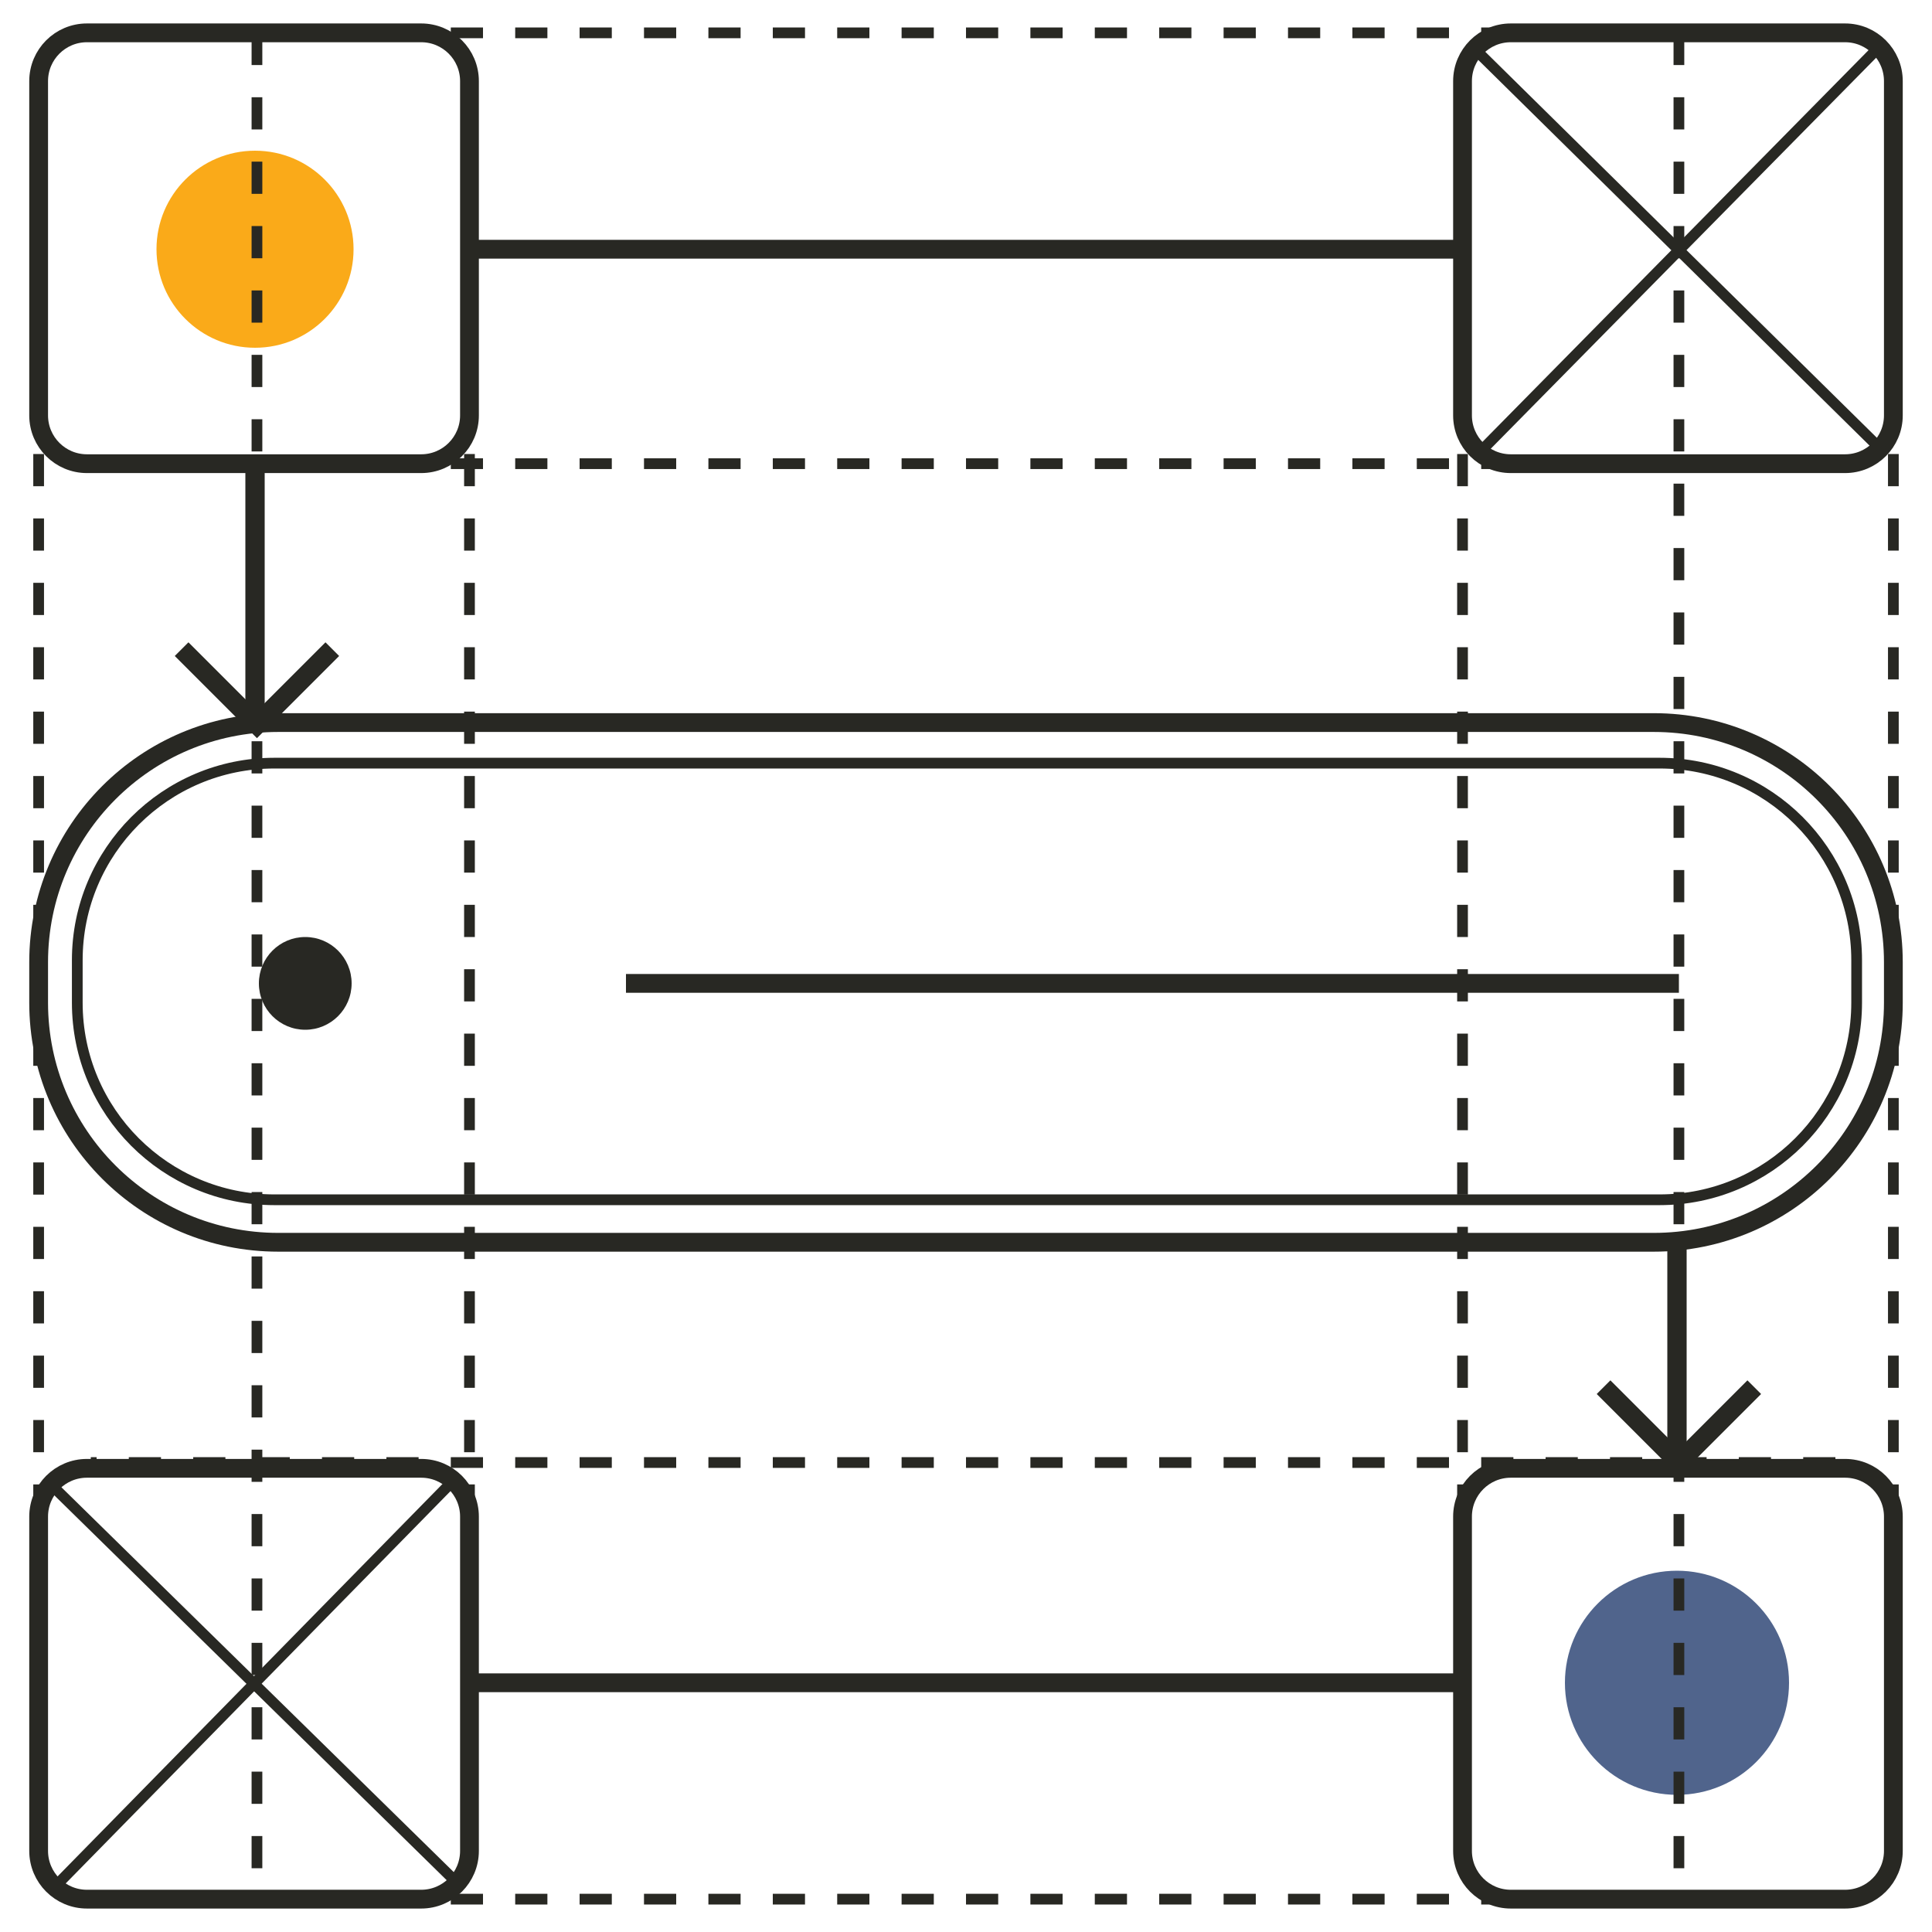 <svg width="72" height="72" viewBox="0 0 72 72" fill="none" xmlns="http://www.w3.org/2000/svg">
<path d="M15.696 1.224H3.24C2.246 1.224 1.44 2.03 1.44 3.024V15.48C1.44 16.474 2.246 17.28 3.24 17.28H15.696C16.69 17.28 17.496 16.474 17.496 15.48V3.024C17.496 2.03 16.69 1.224 15.696 1.224Z" stroke="#282823" stroke-width="0.7" stroke-miterlimit="10"/>
<path d="M68.76 1.224H56.304C55.31 1.224 54.504 2.03 54.504 3.024V15.48C54.504 16.474 55.31 17.28 56.304 17.28H68.76C69.754 17.28 70.56 16.474 70.56 15.48V3.024C70.56 2.03 69.754 1.224 68.76 1.224Z" stroke="#282823" stroke-width="0.7" stroke-miterlimit="10"/>
<path d="M15.696 54.72H3.24C2.246 54.72 1.44 55.526 1.44 56.52V68.976C1.44 69.97 2.246 70.776 3.24 70.776H15.696C16.69 70.776 17.496 69.97 17.496 68.976V56.52C17.496 55.526 16.69 54.72 15.696 54.72Z" stroke="#282823" stroke-width="0.7" stroke-miterlimit="10"/>
<path d="M68.76 54.72H56.304C55.31 54.72 54.504 55.526 54.504 56.52V68.976C54.504 69.97 55.31 70.776 56.304 70.776H68.76C69.754 70.776 70.56 69.97 70.56 68.976V56.52C70.56 55.526 69.754 54.72 68.76 54.72Z" stroke="#282823" stroke-width="0.7" stroke-miterlimit="10"/>
<path d="M17.496 62.712H54.504" stroke="#282823" stroke-width="0.7" stroke-miterlimit="10"/>
<path d="M62.496 54.72V46.296" stroke="#282823" stroke-width="0.72" stroke-miterlimit="10"/>
<path d="M9.504 26.568V17.28" stroke="#282823" stroke-width="0.72" stroke-miterlimit="10"/>
<path d="M17.496 9.288H54.504" stroke="#282823" stroke-width="0.7" stroke-miterlimit="10"/>
<path d="M9.504 12.96C11.532 12.96 13.176 11.316 13.176 9.288C13.176 7.26 11.532 5.616 9.504 5.616C7.476 5.616 5.832 7.26 5.832 9.288C5.832 11.316 7.476 12.96 9.504 12.96Z" fill="#FAAA19"/>
<path d="M62.496 66.888C64.802 66.888 66.672 65.018 66.672 62.712C66.672 60.406 64.802 58.536 62.496 58.536C60.19 58.536 58.32 60.406 58.32 62.712C58.32 65.018 60.19 66.888 62.496 66.888Z" fill="#50648C"/>
<path d="M61.632 26.928H10.368C5.437 26.928 1.44 30.925 1.44 35.856V37.368C1.44 42.299 5.437 46.296 10.368 46.296H61.632C66.563 46.296 70.56 42.299 70.56 37.368V35.856C70.56 30.925 66.563 26.928 61.632 26.928Z" stroke="#282823" stroke-width="0.7" stroke-miterlimit="10"/>
<path d="M61.848 28.44H10.224C6.168 28.44 2.88 31.728 2.88 35.784V37.368C2.88 41.424 6.168 44.712 10.224 44.712H61.848C65.904 44.712 69.192 41.424 69.192 37.368V35.784C69.192 31.728 65.904 28.44 61.848 28.44Z" stroke="#282823" stroke-width="0.4" stroke-miterlimit="10"/>
<path d="M62.568 36.648H23.328" stroke="#282823" stroke-width="0.7" stroke-miterlimit="10"/>
<path d="M11.376 38.376C12.33 38.376 13.104 37.602 13.104 36.648C13.104 35.694 12.33 34.92 11.376 34.92C10.422 34.92 9.648 35.694 9.648 36.648C9.648 37.602 10.422 38.376 11.376 38.376Z" fill="#282823"/>
<path d="M17.496 2.52V69.48" stroke="#282823" stroke-width="0.4" stroke-miterlimit="10" stroke-dasharray="1.2 1.2"/>
<path d="M54.504 2.52V69.48" stroke="#282823" stroke-width="0.4" stroke-miterlimit="10" stroke-dasharray="1.2 1.2"/>
<path d="M68.4 17.28H3.384" stroke="#282823" stroke-width="0.4" stroke-miterlimit="10" stroke-dasharray="1.2 1.2"/>
<path d="M68.4 1.224H3.384" stroke="#282823" stroke-width="0.4" stroke-miterlimit="10" stroke-dasharray="1.2 1.2"/>
<path d="M68.4 54.504H3.384" stroke="#282823" stroke-width="0.4" stroke-miterlimit="10" stroke-dasharray="1.2 1.2"/>
<path d="M68.4 70.776H3.384" stroke="#282823" stroke-width="0.4" stroke-miterlimit="10" stroke-dasharray="1.2 1.2"/>
<path d="M1.44 2.52V69.48" stroke="#282823" stroke-width="0.4" stroke-miterlimit="10" stroke-dasharray="1.2 1.2"/>
<path d="M70.56 2.52V69.48" stroke="#282823" stroke-width="0.4" stroke-miterlimit="10" stroke-dasharray="1.2 1.2"/>
<path d="M62.568 1.224V70.776" stroke="#282823" stroke-width="0.4" stroke-miterlimit="10" stroke-dasharray="1.2 1.2"/>
<path d="M9.576 1.224V70.776" stroke="#282823" stroke-width="0.4" stroke-miterlimit="10" stroke-dasharray="1.2 1.2"/>
<path d="M12.384 24.192L9.576 27L6.768 24.192" stroke="#282823" stroke-width="0.72" stroke-miterlimit="10"/>
<path d="M65.376 51.696L62.568 54.504L59.76 51.696" stroke="#282823" stroke-width="0.72" stroke-miterlimit="10"/>
<path d="M69.984 1.8L55.152 16.848" stroke="#282823" stroke-width="0.4" stroke-miterlimit="10"/>
<path d="M70.056 16.704L55.008 1.872" stroke="#282823" stroke-width="0.4" stroke-miterlimit="10"/>
<path d="M16.848 55.224L2.088 70.272" stroke="#282823" stroke-width="0.4" stroke-miterlimit="10"/>
<path d="M16.992 70.128L1.944 55.368" stroke="#282823" stroke-width="0.4" stroke-miterlimit="10"/>
</svg>
